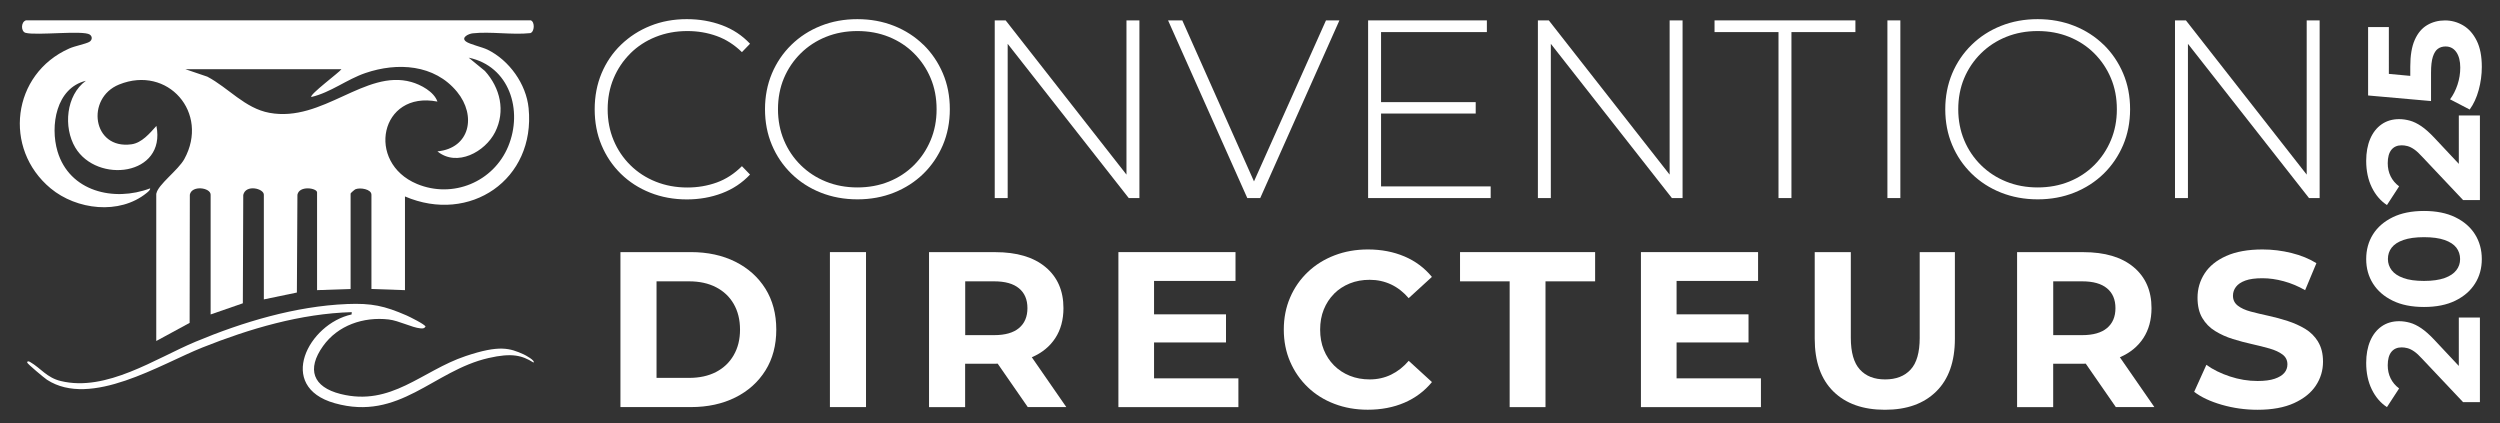<?xml version="1.0" encoding="UTF-8"?>
<svg id="Calque_1" xmlns="http://www.w3.org/2000/svg" version="1.1" viewBox="0 0 604.61 102.4">
  <rect x="0" y="0" width="604.61" height="102.4" fill="#333333" stroke="none"/>
  <!-- Generator: Adobe Illustrator 29.6.1, SVG Export Plug-In . SVG Version: 2.1.1 Build 9)  -->
  <defs>
    <style>
      .st0 {
        fill: #fff;
      }
    </style>
  </defs>
  <g>
    <g>
      <g>
        <path class="st0" d="M152.45,12.91c1.74-1.72,3.78-3.05,6.14-3.99,2.35-.94,4.9-1.41,7.64-1.41,2.5,0,4.86.4,7.09,1.2s4.27,2.1,6.11,3.9l1.96-2.03c-1.88-2-4.14-3.5-6.78-4.48-2.64-.98-5.47-1.47-8.5-1.47-3.19,0-6.14.54-8.84,1.63-2.7,1.08-5.06,2.61-7.09,4.57-2.03,1.96-3.59,4.27-4.7,6.91-1.1,2.64-1.66,5.54-1.66,8.69s.55,6.05,1.66,8.69c1.11,2.64,2.66,4.94,4.67,6.91,2,1.96,4.37,3.49,7.09,4.57,2.72,1.08,5.68,1.63,8.87,1.63,3.03,0,5.86-.5,8.5-1.5,2.64-1,4.9-2.51,6.78-4.51l-1.96-2.03c-1.84,1.84-3.88,3.16-6.11,3.96s-4.59,1.2-7.09,1.2c-2.74,0-5.29-.47-7.64-1.41-2.35-.94-4.4-2.27-6.14-3.99-1.74-1.72-3.09-3.72-4.05-6.02-.96-2.29-1.44-4.79-1.44-7.49s.48-5.2,1.44-7.49c.96-2.29,2.31-4.3,4.05-6.02Z"/>
        <path class="st0" d="M223.32,10.83c-2.01-1.96-4.37-3.49-7.09-4.57-2.72-1.08-5.68-1.63-8.87-1.63s-6.15.54-8.87,1.63c-2.72,1.08-5.1,2.62-7.12,4.6-2.03,1.99-3.59,4.3-4.7,6.94-1.1,2.64-1.66,5.52-1.66,8.62s.55,5.98,1.66,8.62c1.11,2.64,2.67,4.95,4.7,6.94,2.03,1.99,4.4,3.52,7.12,4.6,2.72,1.08,5.68,1.63,8.87,1.63s6.15-.54,8.87-1.63,5.08-2.61,7.09-4.57c2-1.96,3.57-4.27,4.7-6.91,1.12-2.64,1.69-5.53,1.69-8.69s-.56-6.05-1.69-8.69c-1.13-2.64-2.69-4.94-4.7-6.91ZM225.07,33.91c-.96,2.29-2.3,4.3-4.02,6.02s-3.75,3.05-6.08,3.99c-2.33.94-4.87,1.41-7.61,1.41s-5.28-.47-7.61-1.41c-2.33-.94-4.37-2.27-6.11-3.99-1.74-1.72-3.09-3.72-4.05-6.02-.96-2.29-1.44-4.79-1.44-7.49s.48-5.25,1.44-7.52c.96-2.27,2.31-4.27,4.05-5.99,1.74-1.72,3.78-3.05,6.11-3.99,2.33-.94,4.87-1.41,7.61-1.41s5.28.47,7.61,1.41c2.33.94,4.36,2.27,6.08,3.99s3.06,3.71,4.02,5.99c.96,2.27,1.44,4.78,1.44,7.52s-.48,5.2-1.44,7.49Z"/>
        <polygon class="st0" points="272.43 42.23 243.21 4.93 240.57 4.93 240.57 47.9 243.7 47.9 243.7 10.6 272.98 47.9 275.56 47.9 275.56 4.93 272.43 4.93 272.43 42.23"/>
        <polygon class="st0" points="303.27 43.87 285.93 4.93 282.49 4.93 301.65 47.9 304.78 47.9 323.93 4.93 320.68 4.93 303.27 43.87"/>
        <polygon class="st0" points="334 27.46 356.89 27.46 356.89 24.7 334 24.7 334 7.76 359.59 7.76 359.59 4.93 330.87 4.93 330.87 47.9 360.51 47.9 360.51 45.08 334 45.08 334 27.46"/>
        <polygon class="st0" points="403.79 42.23 374.57 4.93 371.93 4.93 371.93 47.9 375.06 47.9 375.06 10.6 404.34 47.9 406.92 47.9 406.92 4.93 403.79 4.93 403.79 42.23"/>
        <polygon class="st0" points="414.65 7.76 430.12 7.76 430.12 47.9 433.25 47.9 433.25 7.76 448.72 7.76 448.72 4.93 414.65 4.93 414.65 7.76"/>
        <rect class="st0" x="456.46" y="4.93" width="3.13" height="42.97"/>
        <path class="st0" d="M508.76,10.83c-2.01-1.96-4.37-3.49-7.09-4.57-2.72-1.08-5.68-1.63-8.87-1.63s-6.15.54-8.87,1.63c-2.72,1.08-5.1,2.62-7.12,4.6-2.03,1.99-3.59,4.3-4.7,6.94-1.1,2.64-1.66,5.52-1.66,8.62s.55,5.98,1.66,8.62c1.11,2.64,2.67,4.95,4.7,6.94,2.03,1.99,4.4,3.52,7.12,4.6,2.72,1.08,5.68,1.63,8.87,1.63s6.15-.54,8.87-1.63,5.08-2.61,7.09-4.57c2-1.96,3.57-4.27,4.7-6.91,1.12-2.64,1.69-5.53,1.69-8.69s-.56-6.05-1.69-8.69c-1.13-2.64-2.69-4.94-4.7-6.91ZM510.51,33.91c-.96,2.29-2.3,4.3-4.02,6.02s-3.75,3.05-6.08,3.99c-2.33.94-4.87,1.41-7.61,1.41s-5.28-.47-7.61-1.41c-2.33-.94-4.37-2.27-6.11-3.99-1.74-1.72-3.09-3.72-4.05-6.02-.96-2.29-1.44-4.79-1.44-7.49s.48-5.25,1.44-7.52c.96-2.27,2.31-4.27,4.05-5.99,1.74-1.72,3.78-3.05,6.11-3.99,2.33-.94,4.87-1.41,7.61-1.41s5.28.47,7.61,1.41c2.33.94,4.36,2.27,6.08,3.99s3.06,3.71,4.02,5.99c.96,2.27,1.44,4.78,1.44,7.52s-.48,5.2-1.44,7.49Z"/>
        <polygon class="st0" points="557.86 4.93 557.86 42.23 528.65 4.93 526.01 4.93 526.01 47.9 529.14 47.9 529.14 10.6 558.42 47.9 560.99 47.9 560.99 4.93 557.86 4.93"/>
      </g>
      <g>
        <path class="st0" d="M177.84,63.3c-3.11-1.55-6.69-2.33-10.76-2.33h-17.03v37.48h17.03c4.07,0,7.66-.78,10.76-2.33,3.11-1.55,5.53-3.73,7.28-6.53,1.75-2.8,2.62-6.09,2.62-9.88s-.88-7.08-2.62-9.88c-1.75-2.8-4.18-4.98-7.28-6.53ZM177.44,85.9c-1.02,1.77-2.45,3.12-4.28,4.07-1.84.95-4.01,1.42-6.51,1.42h-7.87v-23.35h7.87c2.5,0,4.67.47,6.51,1.42,1.84.95,3.27,2.29,4.28,4.04s1.53,3.82,1.53,6.21-.51,4.42-1.53,6.19Z"/>
        <rect class="st0" x="200.71" y="60.97" width="8.73" height="37.48"/>
        <path class="st0" d="M249.59,86.38c2.43-1.05,4.3-2.59,5.62-4.6,1.32-2.02,1.98-4.44,1.98-7.26,0-4.21-1.45-7.52-4.34-9.93-2.89-2.41-6.94-3.61-12.16-3.61h-16.01v37.48h8.73v-10.5h7.5c.13,0,.25-.01.37-.02l7.28,10.51h9.32l-8.35-12.06s.04-.01.05-.02ZM246.44,69.73c1.36,1.12,2.04,2.72,2.04,4.79s-.68,3.68-2.04,4.82-3.36,1.71-6,1.71h-7.01v-13.01h7.01c2.64,0,4.64.56,6,1.69Z"/>
        <polygon class="st0" points="279.1 82.82 296.5 82.82 296.5 76.02 279.1 76.02 279.1 67.94 298.8 67.94 298.8 60.97 270.48 60.97 270.48 98.46 299.5 98.46 299.5 91.5 279.1 91.5 279.1 82.82"/>
        <path class="st0" d="M322.63,71.04c1.07-1.07,2.34-1.9,3.8-2.49,1.46-.59,3.07-.88,4.82-.88,1.86,0,3.58.38,5.17,1.12,1.59.75,3.01,1.86,4.26,3.32l5.62-5.14c-1.79-2.18-4-3.83-6.64-4.95-2.64-1.12-5.59-1.69-8.83-1.69-2.89,0-5.58.47-8.06,1.42-2.48.95-4.64,2.29-6.48,4.04-1.84,1.75-3.27,3.8-4.28,6.16-1.02,2.36-1.53,4.94-1.53,7.76s.51,5.41,1.53,7.76c1.02,2.36,2.44,4.41,4.26,6.16,1.82,1.75,3.97,3.1,6.45,4.04,2.48.95,5.17,1.42,8.06,1.42,3.28,0,6.25-.57,8.89-1.71,2.64-1.14,4.85-2.8,6.64-4.98l-5.62-5.14c-1.25,1.46-2.67,2.58-4.26,3.35-1.59.77-3.31,1.15-5.17,1.15-1.75,0-3.36-.29-4.82-.88-1.46-.59-2.73-1.42-3.8-2.49-1.07-1.07-1.9-2.34-2.49-3.8-.59-1.46-.88-3.09-.88-4.87s.29-3.41.88-4.87,1.42-2.73,2.49-3.8Z"/>
        <polygon class="st0" points="353.1 68.04 365.1 68.04 365.1 98.46 373.77 98.46 373.77 68.04 385.77 68.04 385.77 60.97 353.1 60.97 353.1 68.04"/>
        <polygon class="st0" points="405.47 82.82 422.87 82.82 422.87 76.02 405.47 76.02 405.47 67.94 425.18 67.94 425.18 60.97 396.85 60.97 396.85 98.46 425.87 98.46 425.87 91.5 405.47 91.5 405.47 82.82"/>
        <path class="st0" d="M464.27,81.7c0,3.53-.73,6.1-2.2,7.68-1.46,1.59-3.52,2.38-6.16,2.38s-4.64-.79-6.1-2.38c-1.46-1.59-2.2-4.15-2.2-7.68v-20.72h-8.73v20.94c0,5.53,1.5,9.78,4.5,12.74,3,2.96,7.16,4.44,12.48,4.44s9.42-1.48,12.42-4.44c3-2.96,4.5-7.21,4.5-12.74v-20.94h-8.51v20.72Z"/>
        <path class="st0" d="M512.73,86.38c2.43-1.05,4.3-2.59,5.62-4.6,1.32-2.02,1.98-4.44,1.98-7.26,0-4.21-1.45-7.52-4.34-9.93-2.89-2.41-6.94-3.61-12.16-3.61h-16.01v37.48h8.73v-10.5h7.5c.13,0,.25-.01.37-.02l7.28,10.51h9.32l-8.35-12.06s.04-.01.05-.02ZM509.57,69.73c1.36,1.12,2.04,2.72,2.04,4.79s-.68,3.68-2.04,4.82-3.36,1.71-6,1.71h-7.01v-13.01h7.01c2.64,0,4.64.56,6,1.69Z"/>
        <path class="st0" d="M560.62,82.64c-.8-1.3-1.85-2.34-3.13-3.11s-2.7-1.4-4.23-1.9c-1.54-.5-3.09-.92-4.66-1.26-1.57-.34-3-.68-4.28-1.02s-2.32-.81-3.11-1.42-1.18-1.41-1.18-2.41c0-.79.24-1.5.72-2.14.48-.64,1.24-1.15,2.28-1.53,1.04-.38,2.41-.56,4.12-.56s3.35.24,5.14.72c1.78.48,3.52,1.21,5.19,2.17l2.73-6.53c-1.71-1.07-3.72-1.89-6.02-2.46-2.3-.57-4.63-.86-6.99-.86-3.53,0-6.47.53-8.81,1.58-2.34,1.05-4.08,2.46-5.22,4.23-1.14,1.77-1.71,3.72-1.71,5.86,0,1.96.38,3.6,1.15,4.9.77,1.3,1.8,2.36,3.11,3.16,1.3.8,2.73,1.45,4.28,1.93,1.55.48,3.1.89,4.63,1.23,1.53.34,2.95.7,4.26,1.07,1.3.38,2.35.86,3.13,1.45.78.59,1.18,1.38,1.18,2.38,0,.79-.25,1.47-.75,2.06s-1.28,1.06-2.33,1.42c-1.05.36-2.44.54-4.15.54-2.25,0-4.48-.37-6.69-1.1s-4.11-1.67-5.68-2.81l-2.95,6.53c1.68,1.29,3.9,2.33,6.67,3.13,2.77.8,5.65,1.21,8.65,1.21,3.53,0,6.48-.54,8.83-1.61s4.11-2.48,5.27-4.23c1.16-1.75,1.74-3.68,1.74-5.78,0-1.93-.4-3.54-1.21-4.85Z"/>
      </g>
    </g>
    <g>
      <path class="st0" d="M594.65,88.5l-5.87-6.26c-1.18-1.26-2.25-2.21-3.21-2.86-.95-.64-1.87-1.09-2.74-1.33-.87-.24-1.74-.37-2.59-.37-1.65,0-3.07.42-4.27,1.26-1.2.84-2.12,2.02-2.76,3.53-.64,1.52-.96,3.28-.96,5.29,0,2.42.45,4.56,1.35,6.41.9,1.85,2.13,3.28,3.67,4.29l2.94-4.52c-.9-.67-1.58-1.48-2.05-2.43-.47-.95-.7-2.01-.7-3.17,0-1.44.3-2.52.89-3.25.59-.72,1.42-1.08,2.47-1.08.44,0,.91.06,1.41.19.5.13,1.04.39,1.62.79.58.4,1.24,1.01,1.99,1.84l9.85,10.43h4.06v-20.47h-5.1v11.71Z"/>
      <path class="st0" d="M593.82,52.55c-2.07-1.02-4.6-1.53-7.59-1.53s-5.52.51-7.59,1.53c-2.07,1.02-3.66,2.39-4.75,4.13-1.09,1.74-1.64,3.73-1.64,5.97s.55,4.19,1.64,5.93c1.1,1.74,2.68,3.12,4.75,4.13,2.07,1.02,4.6,1.53,7.59,1.53s5.52-.51,7.59-1.53c2.07-1.02,3.66-2.39,4.75-4.13,1.1-1.74,1.64-3.71,1.64-5.93s-.55-4.23-1.64-5.97c-1.09-1.74-2.68-3.12-4.75-4.13ZM594.05,65.35c-.61.8-1.55,1.43-2.84,1.89-1.29.46-2.95.7-4.98.7s-3.7-.23-4.98-.7c-1.29-.46-2.23-1.09-2.84-1.89-.6-.8-.91-1.7-.91-2.7,0-1.06.3-1.98.91-2.76.61-.79,1.55-1.4,2.84-1.85,1.29-.45,2.95-.68,4.98-.68s3.7.23,4.98.68c1.29.45,2.23,1.07,2.84,1.85.6.79.91,1.71.91,2.76s-.3,1.91-.91,2.7Z"/>
      <path class="st0" d="M577.27,49.59l2.94-4.52c-.9-.67-1.58-1.48-2.05-2.43-.47-.95-.7-2.01-.7-3.17,0-1.44.3-2.52.89-3.25.59-.72,1.42-1.08,2.47-1.08.44,0,.91.06,1.41.19.5.13,1.04.39,1.62.79.58.4,1.24,1.01,1.99,1.84l9.85,10.43h4.06v-20.47h-5.1v11.71l-5.87-6.26c-1.18-1.26-2.25-2.21-3.21-2.86-.95-.64-1.87-1.09-2.74-1.33-.87-.24-1.74-.37-2.59-.37-1.65,0-3.07.42-4.27,1.26-1.2.84-2.12,2.02-2.76,3.53-.64,1.52-.96,3.28-.96,5.29,0,2.42.45,4.56,1.35,6.41.9,1.85,2.13,3.28,3.67,4.29Z"/>
      <path class="st0" d="M587.93,17.57c0-1.65.15-2.93.44-3.84.3-.91.7-1.56,1.22-1.93.51-.37,1.13-.56,1.85-.56,1.11,0,1.98.46,2.61,1.37.63.91.95,2.16.95,3.73,0,1.42-.22,2.8-.67,4.15-.45,1.35-1.05,2.53-1.8,3.53l4.75,2.47c.95-1.31,1.68-2.89,2.18-4.73.5-1.84.75-3.7.75-5.58,0-2.58-.41-4.69-1.24-6.35s-1.92-2.89-3.28-3.69-2.83-1.2-4.4-1.2-3.03.38-4.31,1.14-2.27,1.95-2.99,3.57c-.72,1.62-1.08,3.77-1.08,6.45v2.25l-5.18-.48V6.55h-5.02v16.54l15.22,1.35v-6.88Z"/>
    </g>
  </g>
  <g>
    <path class="st0" d="M37.82,46.81c.36-2.15,5.28-5.65,6.76-8.35,6.13-11.17-4-22.78-15.78-18.02-8.1,3.27-6.47,15.77,2.99,14.46,2.53-.35,4.44-2.69,6.04-4.45,2.38,12.07-14.37,14.06-19.63,5.23-2.91-4.89-2.25-12.66,2.57-16.14-7.2,1.74-8.69,10.89-6.86,17.07,2.88,9.71,13.64,12.26,22.38,8.95.17.34-.61.93-.84,1.12-6.57,5.34-16.94,4.07-23.2-1.12C.68,35.96,2.87,17.89,16.74,11.73c1.36-.61,3.95-1.09,4.84-1.59.74-.42.83-1.3.13-1.78-1.57-1.09-12.88.29-15.53-.42-1.15-.32-1.16-2.63.1-3.02h122.1c1.01.41.9,2.79-.13,3.09-4.44.47-9.58-.43-13.94.05-1.01.11-2.89,1.02-1.62,1.98.92.69,3.88,1.32,5.22,1.97,5.23,2.56,9.35,8.29,9.93,14.13,1.73,17.31-14.24,28.09-29.9,21.37v22.66l-8.11-.28v-22.8c0-1.34-2.71-1.79-3.85-1.33-.24.1-1.19.94-1.19,1.05v23.08l-8.11.28v-23.64c0-1.05-4.31-1.74-4.75.57l-.13,23.65-7.99,1.66v-25.32c0-1.51-4.39-2.57-4.98.06l-.1,26.2-7.79,2.7v-28.96c0-1.73-4.58-2.36-5.03,0l-.05,31-8.07,4.38v-35.67ZM82.57,16.73h-37.76l5.33,1.81c5.14,2.72,9.09,7.66,15.03,8.75,12.88,2.37,23.14-10.61,34.31-7.46,2.28.64,5.49,2.35,6.31,4.74-13.87-2.71-17.38,14.74-4.94,19.92,8.66,3.6,18.49-.48,22.06-9.09,3.61-8.71.32-19.39-9.56-21.45l3.92,3.21c3.71,4.1,5.03,9.71,2.47,14.79-2.42,4.8-9.24,8.5-13.95,4.66,7.9-.77,9.47-8.64,4.75-14.4-5.47-6.68-14.46-7.18-22.16-4.55-4.54,1.55-8.37,4.69-13.08,5.8-.62-.49,6.9-6.07,7.27-6.71Z"/>
    <path class="st0" d="M129.02,87.68c-2.77-1.73-5.2-2.39-10.88-1.09-13.38,3.06-21.5,15.35-37.2,10.92-14.23-4.02-6.35-19.19,4.09-21.46l.04-.56c-12.37.35-24.68,4-36.09,8.54-10.18,4.05-27.01,14.72-37.62,7.81-.61-.4-4.77-3.86-4.79-4.17s.28-.38.69-.14c2.67,1.56,4.03,3.79,7.44,4.62,11.01,2.68,22.89-5.45,32.6-9.51,11.42-4.77,24.17-8.6,36.64-9.11,5.94-.24,9.03.43,14.39,2.76.68.3,4.57,2.21,4.58,2.71-.35.5-.69.45-1.23.41-2.06-.18-5.19-1.86-7.69-2.15-6.07-.69-12.26,1.39-15.86,6.43-4.02,5.62-2.45,9.91,4.22,11.59,12.29,3.09,19.65-5.6,30.25-9.16,8.25-2.77,10.71-1.91,14.07-.41.3.13,2.89,1.51,2.35,1.98Z"/>
  </g>
</svg>
